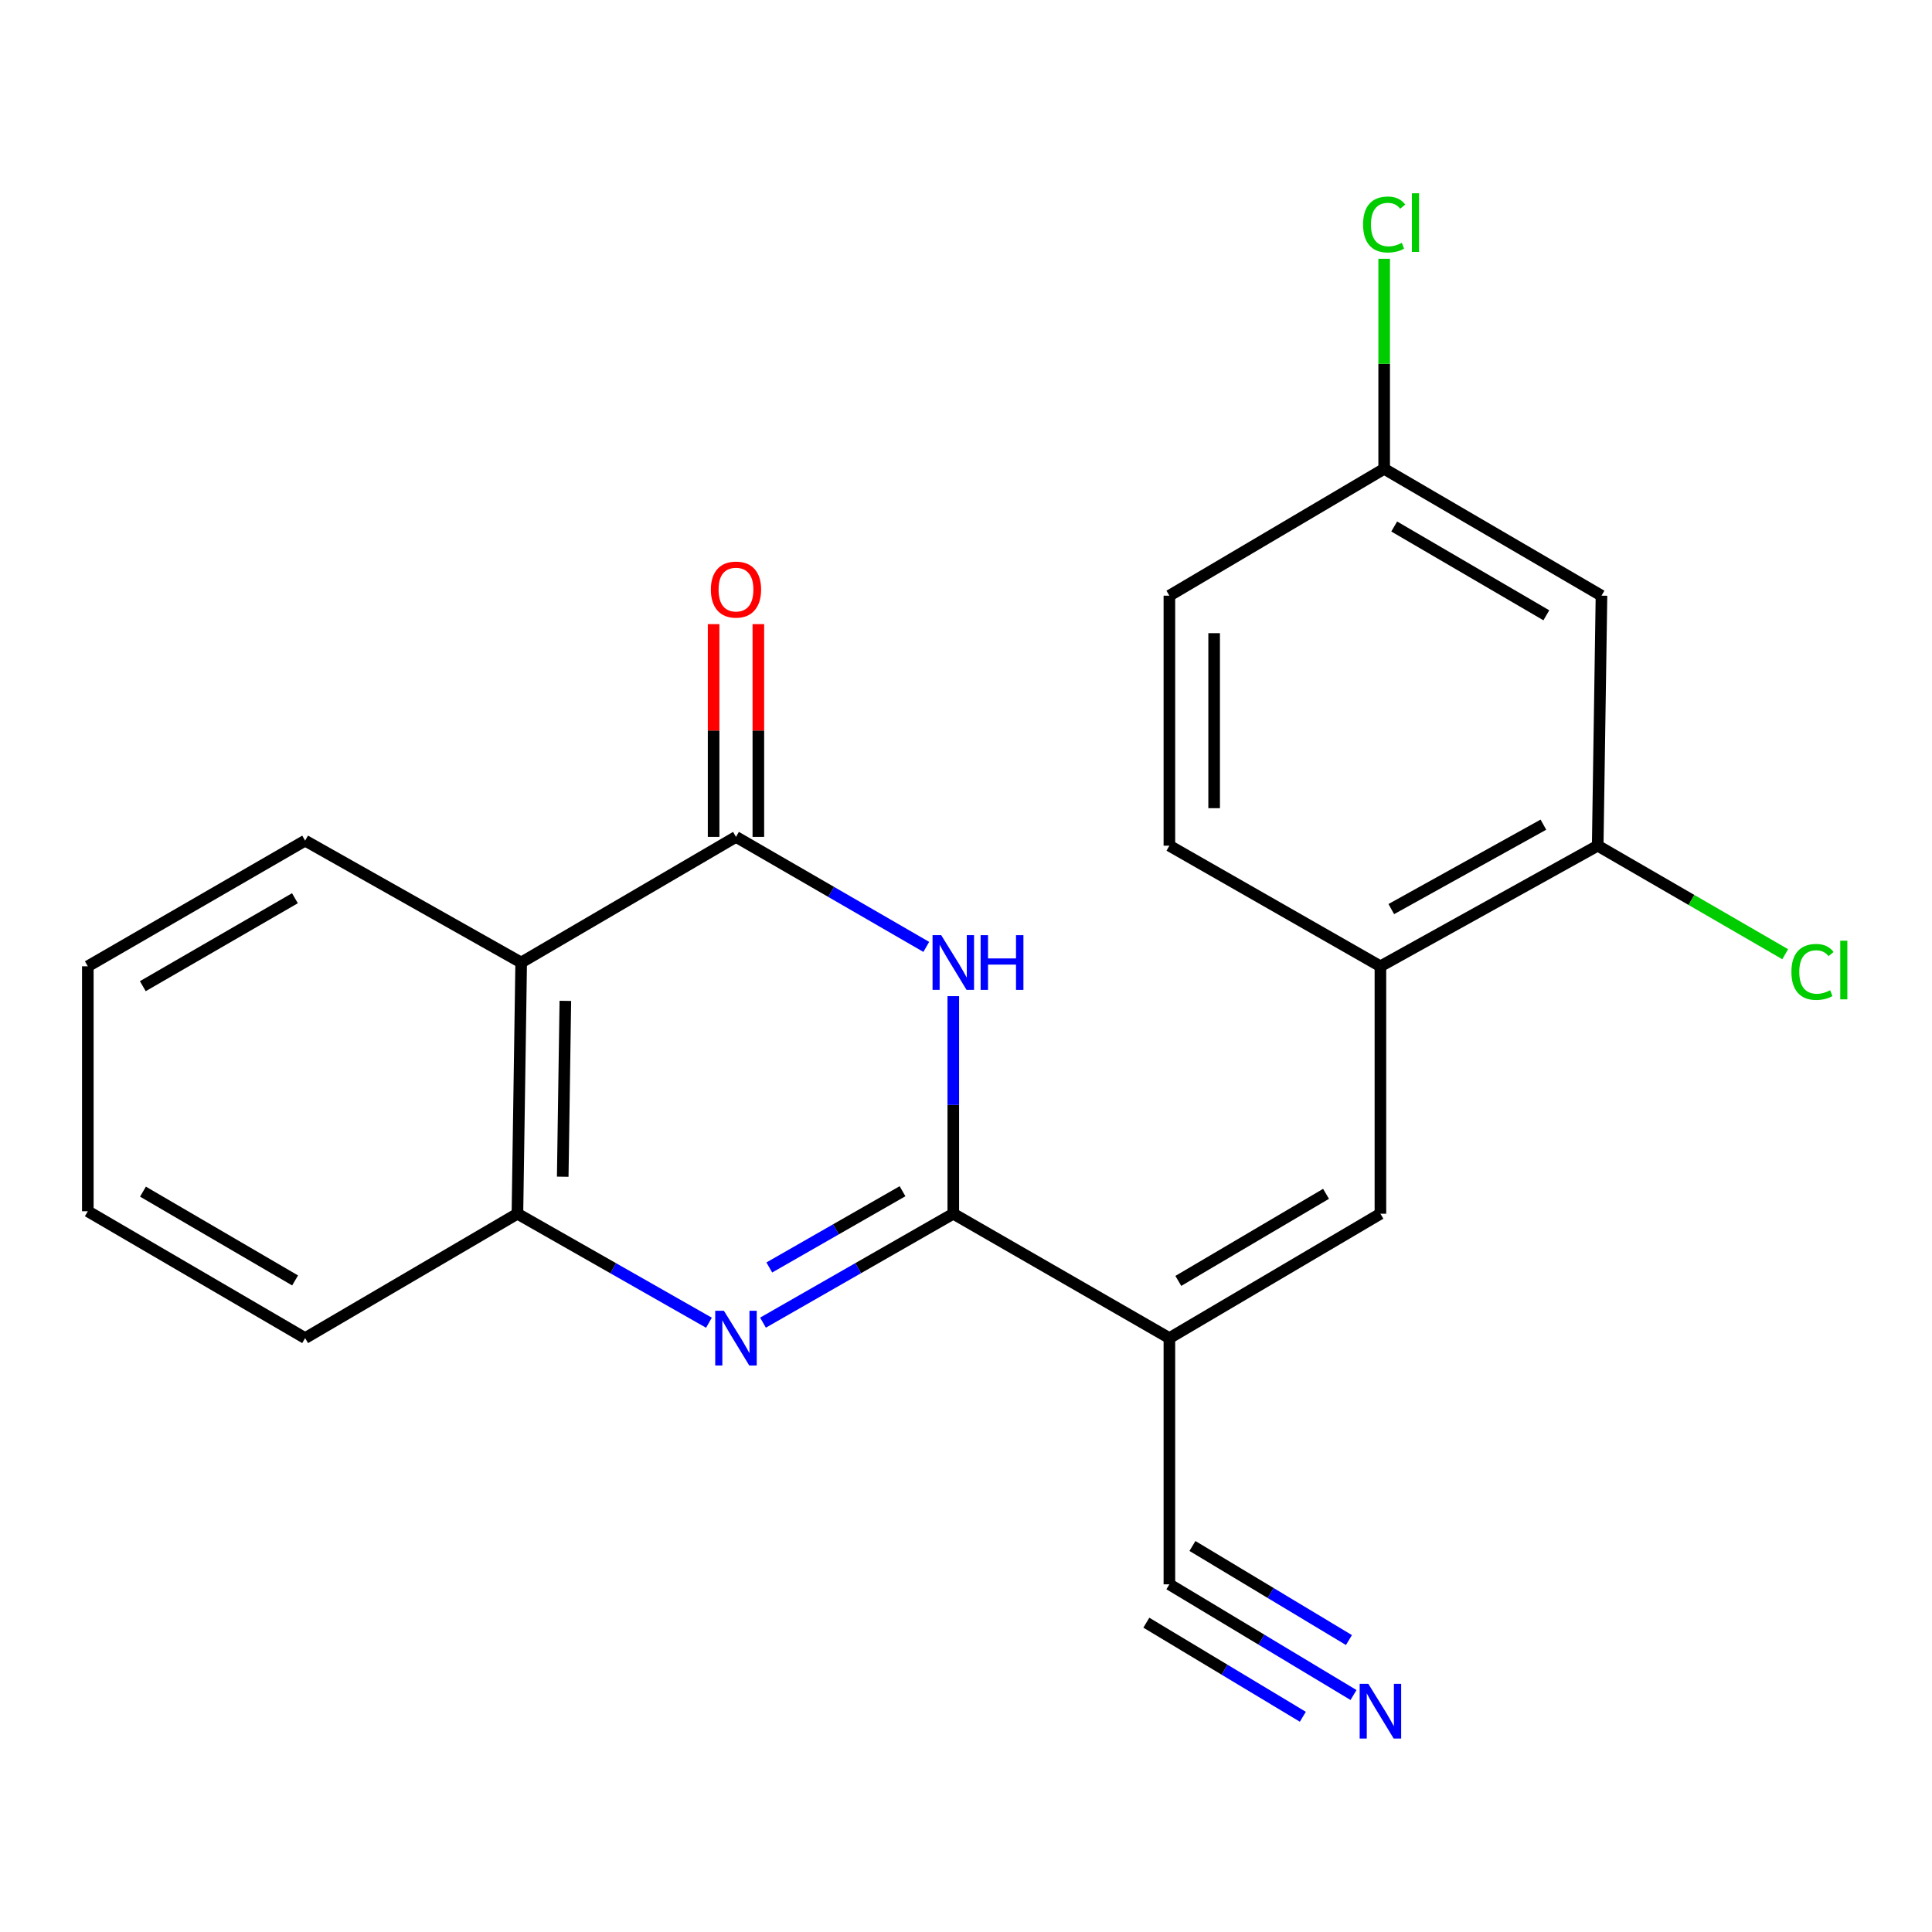 <?xml version='1.0' encoding='iso-8859-1'?>
<svg version='1.1' baseProfile='full'
              xmlns='http://www.w3.org/2000/svg'
                      xmlns:rdkit='http://www.rdkit.org/xml'
                      xmlns:xlink='http://www.w3.org/1999/xlink'
                  xml:space='preserve'
width='1000px' height='1000px' viewBox='0 0 1000 1000'>
<!-- END OF HEADER -->
<rect style='opacity:1.0;fill:#FFFFFF;stroke:none' width='1000' height='1000' x='0' y='0'> </rect>
<path class='bond-0' d='M 493.424,628.218 L 493.424,571.914' style='fill:none;fill-rule:evenodd;stroke:#000000;stroke-width:6px;stroke-linecap:butt;stroke-linejoin:miter;stroke-opacity:1' />
<path class='bond-0' d='M 493.424,571.914 L 493.424,515.609' style='fill:none;fill-rule:evenodd;stroke:#0000FF;stroke-width:6px;stroke-linecap:butt;stroke-linejoin:miter;stroke-opacity:1' />
<path class='bond-1' d='M 493.424,628.218 L 444.173,656.409' style='fill:none;fill-rule:evenodd;stroke:#000000;stroke-width:6px;stroke-linecap:butt;stroke-linejoin:miter;stroke-opacity:1' />
<path class='bond-1' d='M 444.173,656.409 L 394.923,684.601' style='fill:none;fill-rule:evenodd;stroke:#0000FF;stroke-width:6px;stroke-linecap:butt;stroke-linejoin:miter;stroke-opacity:1' />
<path class='bond-1' d='M 467.143,616.575 L 432.668,636.309' style='fill:none;fill-rule:evenodd;stroke:#000000;stroke-width:6px;stroke-linecap:butt;stroke-linejoin:miter;stroke-opacity:1' />
<path class='bond-1' d='M 432.668,636.309 L 398.192,656.043' style='fill:none;fill-rule:evenodd;stroke:#0000FF;stroke-width:6px;stroke-linecap:butt;stroke-linejoin:miter;stroke-opacity:1' />
<path class='bond-2' d='M 493.424,628.218 L 605.275,692.603' style='fill:none;fill-rule:evenodd;stroke:#000000;stroke-width:6px;stroke-linecap:butt;stroke-linejoin:miter;stroke-opacity:1' />
<path class='bond-3' d='M 479.436,490.112 L 430.189,461.641' style='fill:none;fill-rule:evenodd;stroke:#0000FF;stroke-width:6px;stroke-linecap:butt;stroke-linejoin:miter;stroke-opacity:1' />
<path class='bond-3' d='M 430.189,461.641 L 380.943,433.17' style='fill:none;fill-rule:evenodd;stroke:#000000;stroke-width:6px;stroke-linecap:butt;stroke-linejoin:miter;stroke-opacity:1' />
<path class='bond-6' d='M 366.948,684.638 L 317.383,656.428' style='fill:none;fill-rule:evenodd;stroke:#0000FF;stroke-width:6px;stroke-linecap:butt;stroke-linejoin:miter;stroke-opacity:1' />
<path class='bond-6' d='M 317.383,656.428 L 267.818,628.218' style='fill:none;fill-rule:evenodd;stroke:#000000;stroke-width:6px;stroke-linecap:butt;stroke-linejoin:miter;stroke-opacity:1' />
<path class='bond-5' d='M 605.275,692.603 L 714.501,628.218' style='fill:none;fill-rule:evenodd;stroke:#000000;stroke-width:6px;stroke-linecap:butt;stroke-linejoin:miter;stroke-opacity:1' />
<path class='bond-5' d='M 609.898,662.993 L 686.356,617.924' style='fill:none;fill-rule:evenodd;stroke:#000000;stroke-width:6px;stroke-linecap:butt;stroke-linejoin:miter;stroke-opacity:1' />
<path class='bond-7' d='M 605.275,692.603 L 605.275,820.048' style='fill:none;fill-rule:evenodd;stroke:#000000;stroke-width:6px;stroke-linecap:butt;stroke-linejoin:miter;stroke-opacity:1' />
<path class='bond-12' d='M 392.523,433.17 L 392.523,378.107' style='fill:none;fill-rule:evenodd;stroke:#000000;stroke-width:6px;stroke-linecap:butt;stroke-linejoin:miter;stroke-opacity:1' />
<path class='bond-12' d='M 392.523,378.107 L 392.523,323.044' style='fill:none;fill-rule:evenodd;stroke:#FF0000;stroke-width:6px;stroke-linecap:butt;stroke-linejoin:miter;stroke-opacity:1' />
<path class='bond-12' d='M 369.362,433.17 L 369.362,378.107' style='fill:none;fill-rule:evenodd;stroke:#000000;stroke-width:6px;stroke-linecap:butt;stroke-linejoin:miter;stroke-opacity:1' />
<path class='bond-12' d='M 369.362,378.107 L 369.362,323.044' style='fill:none;fill-rule:evenodd;stroke:#FF0000;stroke-width:6px;stroke-linecap:butt;stroke-linejoin:miter;stroke-opacity:1' />
<path class='bond-22' d='M 380.943,433.17 L 269.761,498.199' style='fill:none;fill-rule:evenodd;stroke:#000000;stroke-width:6px;stroke-linecap:butt;stroke-linejoin:miter;stroke-opacity:1' />
<path class='bond-4' d='M 269.761,498.199 L 267.818,628.218' style='fill:none;fill-rule:evenodd;stroke:#000000;stroke-width:6px;stroke-linecap:butt;stroke-linejoin:miter;stroke-opacity:1' />
<path class='bond-4' d='M 292.627,518.048 L 291.267,609.061' style='fill:none;fill-rule:evenodd;stroke:#000000;stroke-width:6px;stroke-linecap:butt;stroke-linejoin:miter;stroke-opacity:1' />
<path class='bond-18' d='M 269.761,498.199 L 157.936,435.113' style='fill:none;fill-rule:evenodd;stroke:#000000;stroke-width:6px;stroke-linecap:butt;stroke-linejoin:miter;stroke-opacity:1' />
<path class='bond-8' d='M 714.501,628.218 L 714.501,500.155' style='fill:none;fill-rule:evenodd;stroke:#000000;stroke-width:6px;stroke-linecap:butt;stroke-linejoin:miter;stroke-opacity:1' />
<path class='bond-19' d='M 267.818,628.218 L 157.936,692.603' style='fill:none;fill-rule:evenodd;stroke:#000000;stroke-width:6px;stroke-linecap:butt;stroke-linejoin:miter;stroke-opacity:1' />
<path class='bond-9' d='M 605.275,820.048 L 652.925,848.692' style='fill:none;fill-rule:evenodd;stroke:#000000;stroke-width:6px;stroke-linecap:butt;stroke-linejoin:miter;stroke-opacity:1' />
<path class='bond-9' d='M 652.925,848.692 L 700.575,877.336' style='fill:none;fill-rule:evenodd;stroke:#0000FF;stroke-width:6px;stroke-linecap:butt;stroke-linejoin:miter;stroke-opacity:1' />
<path class='bond-9' d='M 593.342,839.898 L 633.845,864.245' style='fill:none;fill-rule:evenodd;stroke:#000000;stroke-width:6px;stroke-linecap:butt;stroke-linejoin:miter;stroke-opacity:1' />
<path class='bond-9' d='M 633.845,864.245 L 674.347,888.593' style='fill:none;fill-rule:evenodd;stroke:#0000FF;stroke-width:6px;stroke-linecap:butt;stroke-linejoin:miter;stroke-opacity:1' />
<path class='bond-9' d='M 617.207,800.198 L 657.709,824.546' style='fill:none;fill-rule:evenodd;stroke:#000000;stroke-width:6px;stroke-linecap:butt;stroke-linejoin:miter;stroke-opacity:1' />
<path class='bond-9' d='M 657.709,824.546 L 698.212,848.893' style='fill:none;fill-rule:evenodd;stroke:#0000FF;stroke-width:6px;stroke-linecap:butt;stroke-linejoin:miter;stroke-opacity:1' />
<path class='bond-10' d='M 714.501,500.155 L 826.969,437.725' style='fill:none;fill-rule:evenodd;stroke:#000000;stroke-width:6px;stroke-linecap:butt;stroke-linejoin:miter;stroke-opacity:1' />
<path class='bond-10' d='M 720.131,470.541 L 798.858,426.84' style='fill:none;fill-rule:evenodd;stroke:#000000;stroke-width:6px;stroke-linecap:butt;stroke-linejoin:miter;stroke-opacity:1' />
<path class='bond-13' d='M 714.501,500.155 L 605.275,437.725' style='fill:none;fill-rule:evenodd;stroke:#000000;stroke-width:6px;stroke-linecap:butt;stroke-linejoin:miter;stroke-opacity:1' />
<path class='bond-11' d='M 826.969,437.725 L 828.925,308.324' style='fill:none;fill-rule:evenodd;stroke:#000000;stroke-width:6px;stroke-linecap:butt;stroke-linejoin:miter;stroke-opacity:1' />
<path class='bond-15' d='M 826.969,437.725 L 875.494,465.815' style='fill:none;fill-rule:evenodd;stroke:#000000;stroke-width:6px;stroke-linecap:butt;stroke-linejoin:miter;stroke-opacity:1' />
<path class='bond-15' d='M 875.494,465.815 L 924.019,493.904' style='fill:none;fill-rule:evenodd;stroke:#00CC00;stroke-width:6px;stroke-linecap:butt;stroke-linejoin:miter;stroke-opacity:1' />
<path class='bond-24' d='M 828.925,308.324 L 716.443,242.665' style='fill:none;fill-rule:evenodd;stroke:#000000;stroke-width:6px;stroke-linecap:butt;stroke-linejoin:miter;stroke-opacity:1' />
<path class='bond-24' d='M 800.377,318.477 L 721.64,272.516' style='fill:none;fill-rule:evenodd;stroke:#000000;stroke-width:6px;stroke-linecap:butt;stroke-linejoin:miter;stroke-opacity:1' />
<path class='bond-16' d='M 605.275,437.725 L 605.275,308.324' style='fill:none;fill-rule:evenodd;stroke:#000000;stroke-width:6px;stroke-linecap:butt;stroke-linejoin:miter;stroke-opacity:1' />
<path class='bond-16' d='M 628.435,418.315 L 628.435,327.734' style='fill:none;fill-rule:evenodd;stroke:#000000;stroke-width:6px;stroke-linecap:butt;stroke-linejoin:miter;stroke-opacity:1' />
<path class='bond-14' d='M 716.443,242.665 L 605.275,308.324' style='fill:none;fill-rule:evenodd;stroke:#000000;stroke-width:6px;stroke-linecap:butt;stroke-linejoin:miter;stroke-opacity:1' />
<path class='bond-17' d='M 716.443,242.665 L 716.443,188.305' style='fill:none;fill-rule:evenodd;stroke:#000000;stroke-width:6px;stroke-linecap:butt;stroke-linejoin:miter;stroke-opacity:1' />
<path class='bond-17' d='M 716.443,188.305 L 716.443,133.946' style='fill:none;fill-rule:evenodd;stroke:#00CC00;stroke-width:6px;stroke-linecap:butt;stroke-linejoin:miter;stroke-opacity:1' />
<path class='bond-23' d='M 157.936,435.113 L 45.455,500.155' style='fill:none;fill-rule:evenodd;stroke:#000000;stroke-width:6px;stroke-linecap:butt;stroke-linejoin:miter;stroke-opacity:1' />
<path class='bond-23' d='M 152.657,464.919 L 73.92,510.448' style='fill:none;fill-rule:evenodd;stroke:#000000;stroke-width:6px;stroke-linecap:butt;stroke-linejoin:miter;stroke-opacity:1' />
<path class='bond-21' d='M 157.936,692.603 L 45.455,626.944' style='fill:none;fill-rule:evenodd;stroke:#000000;stroke-width:6px;stroke-linecap:butt;stroke-linejoin:miter;stroke-opacity:1' />
<path class='bond-21' d='M 152.739,662.752 L 74.002,616.791' style='fill:none;fill-rule:evenodd;stroke:#000000;stroke-width:6px;stroke-linecap:butt;stroke-linejoin:miter;stroke-opacity:1' />
<path class='bond-20' d='M 45.455,500.155 L 45.455,626.944' style='fill:none;fill-rule:evenodd;stroke:#000000;stroke-width:6px;stroke-linecap:butt;stroke-linejoin:miter;stroke-opacity:1' />
<path  class='atom-1' d='M 487.164 484.039
L 496.444 499.039
Q 497.364 500.519, 498.844 503.199
Q 500.324 505.879, 500.404 506.039
L 500.404 484.039
L 504.164 484.039
L 504.164 512.359
L 500.284 512.359
L 490.324 495.959
Q 489.164 494.039, 487.924 491.839
Q 486.724 489.639, 486.364 488.959
L 486.364 512.359
L 482.684 512.359
L 482.684 484.039
L 487.164 484.039
' fill='#0000FF'/>
<path  class='atom-1' d='M 507.564 484.039
L 511.404 484.039
L 511.404 496.079
L 525.884 496.079
L 525.884 484.039
L 529.724 484.039
L 529.724 512.359
L 525.884 512.359
L 525.884 499.279
L 511.404 499.279
L 511.404 512.359
L 507.564 512.359
L 507.564 484.039
' fill='#0000FF'/>
<path  class='atom-2' d='M 374.683 678.443
L 383.963 693.443
Q 384.883 694.923, 386.363 697.603
Q 387.843 700.283, 387.923 700.443
L 387.923 678.443
L 391.683 678.443
L 391.683 706.763
L 387.803 706.763
L 377.843 690.363
Q 376.683 688.443, 375.443 686.243
Q 374.243 684.043, 373.883 683.363
L 373.883 706.763
L 370.203 706.763
L 370.203 678.443
L 374.683 678.443
' fill='#0000FF'/>
<path  class='atom-10' d='M 708.241 871.547
L 717.521 886.547
Q 718.441 888.027, 719.921 890.707
Q 721.401 893.387, 721.481 893.547
L 721.481 871.547
L 725.241 871.547
L 725.241 899.867
L 721.361 899.867
L 711.401 883.467
Q 710.241 881.547, 709.001 879.347
Q 707.801 877.147, 707.441 876.467
L 707.441 899.867
L 703.761 899.867
L 703.761 871.547
L 708.241 871.547
' fill='#0000FF'/>
<path  class='atom-13' d='M 367.943 305.162
Q 367.943 298.362, 371.303 294.562
Q 374.663 290.762, 380.943 290.762
Q 387.223 290.762, 390.583 294.562
Q 393.943 298.362, 393.943 305.162
Q 393.943 312.042, 390.543 315.962
Q 387.143 319.842, 380.943 319.842
Q 374.703 319.842, 371.303 315.962
Q 367.943 312.082, 367.943 305.162
M 380.943 316.642
Q 385.263 316.642, 387.583 313.762
Q 389.943 310.842, 389.943 305.162
Q 389.943 299.602, 387.583 296.802
Q 385.263 293.962, 380.943 293.962
Q 376.623 293.962, 374.263 296.762
Q 371.943 299.562, 371.943 305.162
Q 371.943 310.882, 374.263 313.762
Q 376.623 316.642, 380.943 316.642
' fill='#FF0000'/>
<path  class='atom-16' d='M 927.231 503.065
Q 927.231 496.025, 930.511 492.345
Q 933.831 488.625, 940.111 488.625
Q 945.951 488.625, 949.071 492.745
L 946.431 494.905
Q 944.151 491.905, 940.111 491.905
Q 935.831 491.905, 933.551 494.785
Q 931.311 497.625, 931.311 503.065
Q 931.311 508.665, 933.631 511.545
Q 935.991 514.425, 940.551 514.425
Q 943.671 514.425, 947.311 512.545
L 948.431 515.545
Q 946.951 516.505, 944.711 517.065
Q 942.471 517.625, 939.991 517.625
Q 933.831 517.625, 930.511 513.865
Q 927.231 510.105, 927.231 503.065
' fill='#00CC00'/>
<path  class='atom-16' d='M 952.511 486.905
L 956.191 486.905
L 956.191 517.265
L 952.511 517.265
L 952.511 486.905
' fill='#00CC00'/>
<path  class='atom-18' d='M 705.523 116.2
Q 705.523 109.16, 708.803 105.48
Q 712.123 101.76, 718.403 101.76
Q 724.243 101.76, 727.363 105.88
L 724.723 108.04
Q 722.443 105.04, 718.403 105.04
Q 714.123 105.04, 711.843 107.92
Q 709.603 110.76, 709.603 116.2
Q 709.603 121.8, 711.923 124.68
Q 714.283 127.56, 718.843 127.56
Q 721.963 127.56, 725.603 125.68
L 726.723 128.68
Q 725.243 129.64, 723.003 130.2
Q 720.763 130.76, 718.283 130.76
Q 712.123 130.76, 708.803 127
Q 705.523 123.24, 705.523 116.2
' fill='#00CC00'/>
<path  class='atom-18' d='M 730.803 100.04
L 734.483 100.04
L 734.483 130.4
L 730.803 130.4
L 730.803 100.04
' fill='#00CC00'/>
</svg>
